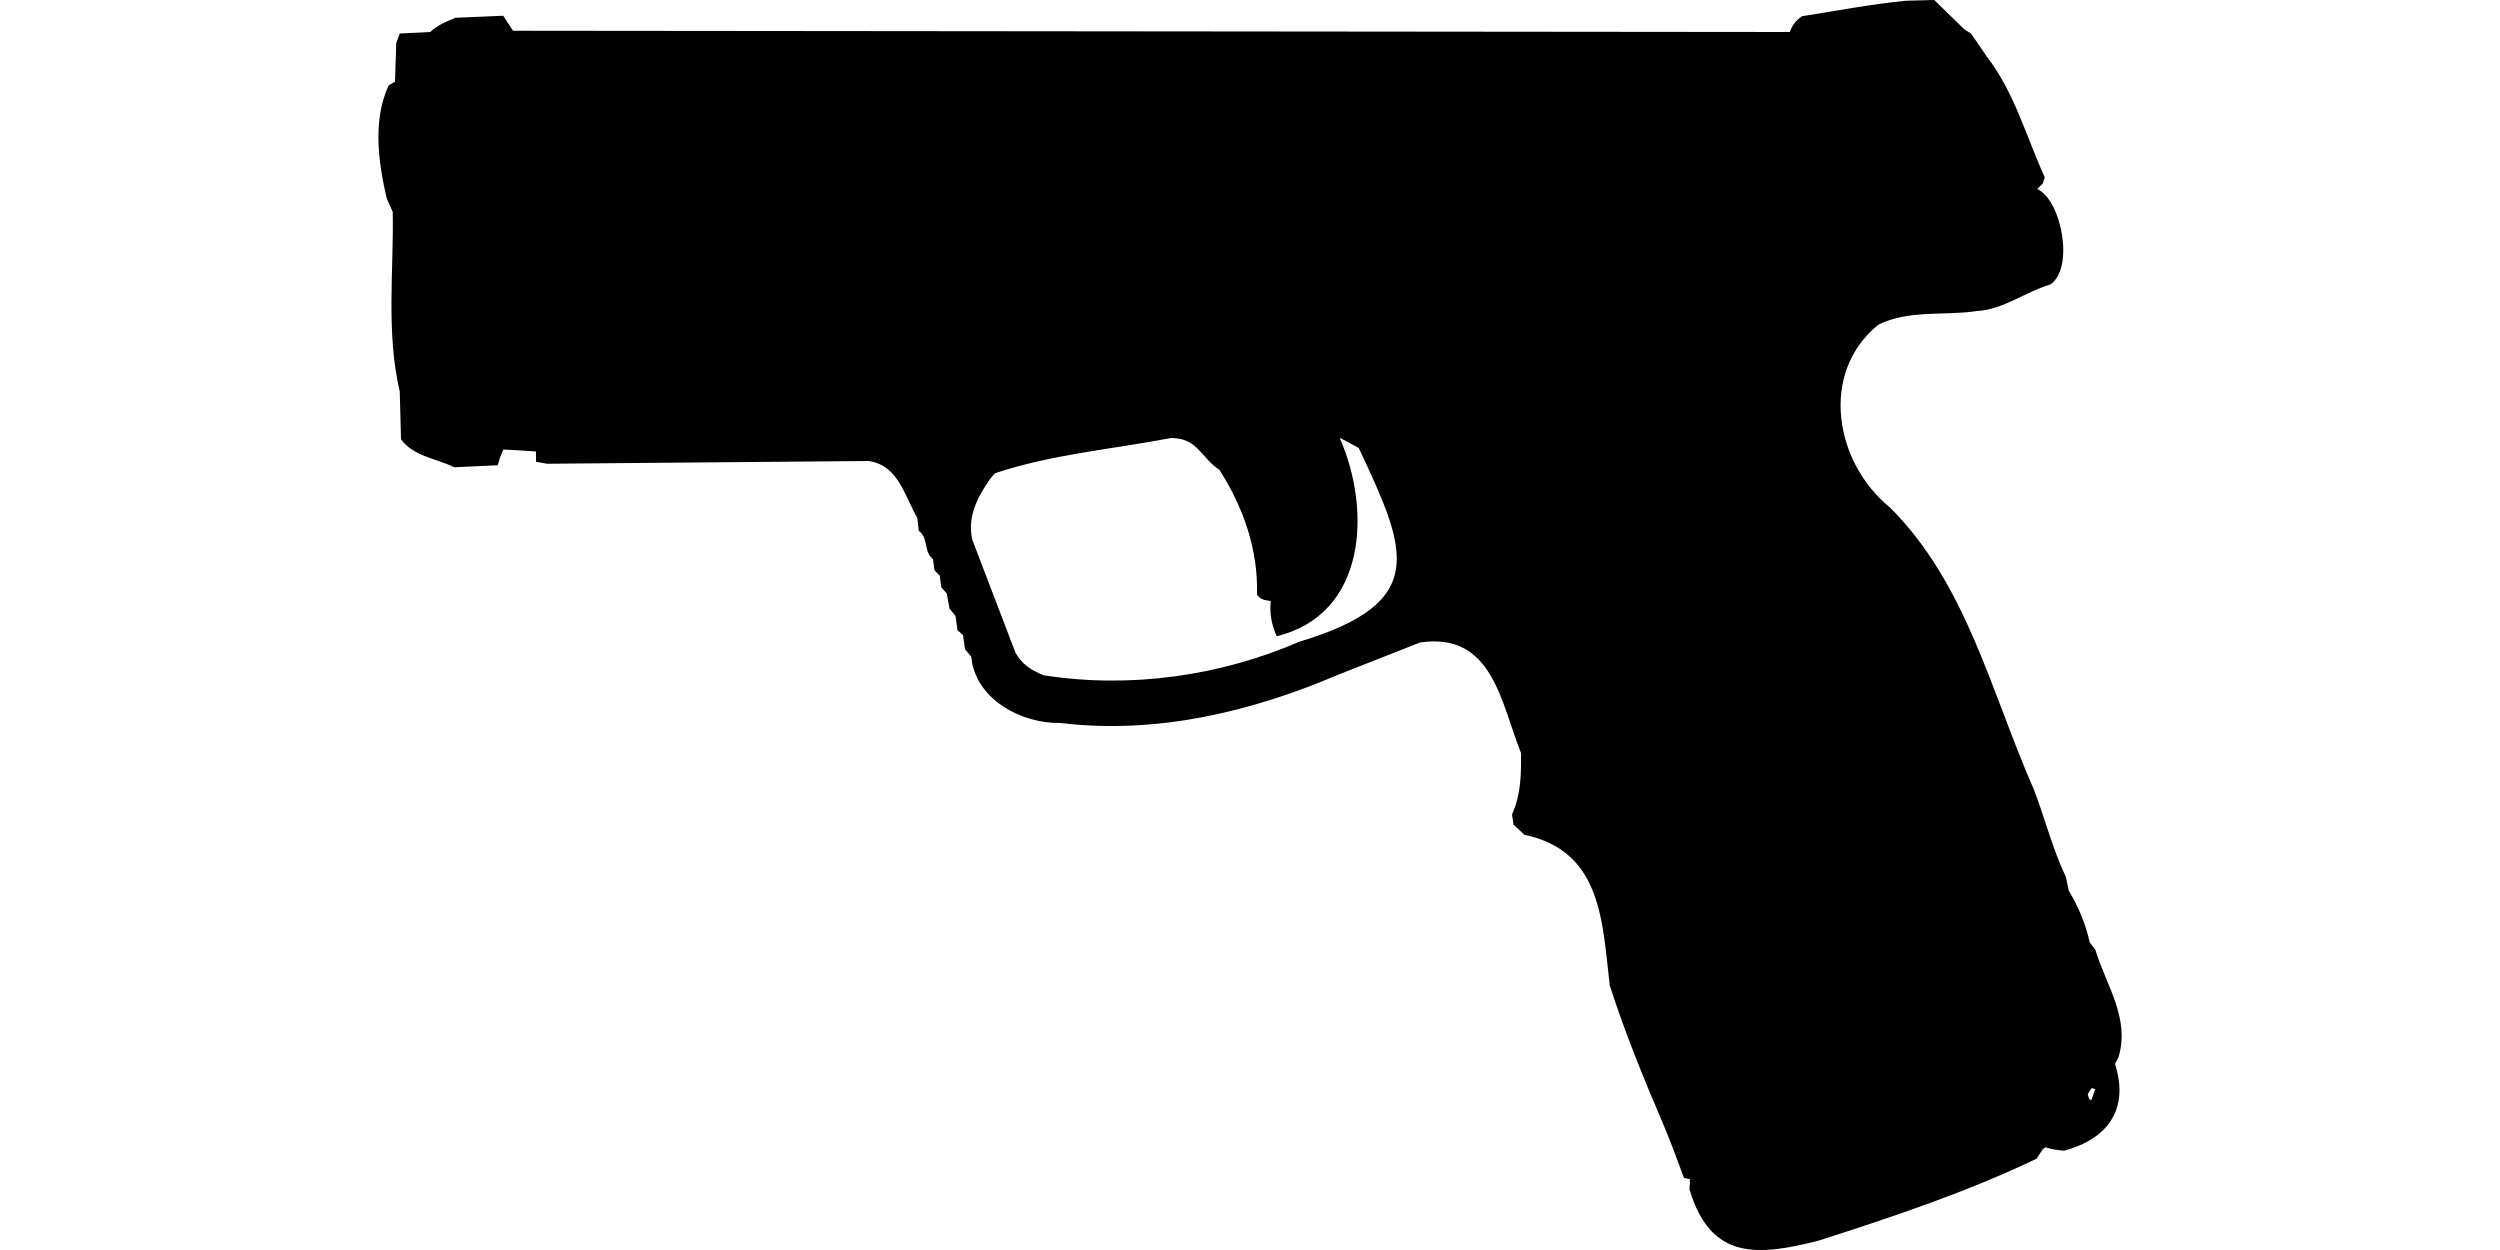 <?xml version="1.0" encoding="UTF-8"?>
<!DOCTYPE svg PUBLIC "-//W3C//DTD SVG 1.1//EN" "http://www.w3.org/Graphics/SVG/1.1/DTD/svg11.dtd">
<svg xmlns="http://www.w3.org/2000/svg" width="1000" height="500" version="1.1" viewBox="0 0 1000 500">
<path d="M762.3,0.3C748.3,1.7 734.6,4.3 720.8,6.5C718.3,8.1 716.9,10.2 715.9,12.8L205.2,12.3L201.3,6.3L182.2,7.1C178.6,8.6 175,10 172.1,12.8L159.9,13.4L158.5,17.2L158,32.7L155.5,34.1C149,48 151.3,64.9 154.7,79.4L157.1,84.8C157.5,108.7 154.4,133.1 159.9,156.6L160.4,175.7C165.2,182.5 174.6,183.4 181.7,186.9L199.1,186.1L200,183.1L201.3,179.8C205.7,180 210.1,180.3 214.4,180.6L214.4,184.7L218.8,185.5L347.6,184.4C359.5,186.3 361.8,198.4 366.9,207.1L367.5,212.3C371.5,215.3 369.3,220.5 373.2,223.7L373.8,228.1L375.9,230.3L376.5,234.9L378.7,237.4L379.8,243.4L382.2,246.4L383,252.1L385.2,254L386,259.7L388.5,262.7C390.1,279.7 408.5,289.5 424.2,289.2C462.6,293.8 500.4,284.8 535.5,269.8L568,257C597,252.7 600.3,280.9 608.4,301.2C608.5,309.7 608.4,317.8 604.8,325.8L605.4,329.8L609.7,333.9C640.8,340.4 640.9,368.7 643.9,394.2C650,413.1 657.5,431.5 665.4,449.9C668.3,456.9 671,464 673.6,471.2L676,471.7L675.8,475.8C684.3,504.2 703.1,502.4 727.3,496.3C756.9,486.8 786.6,476.9 814.6,463.5L817.1,459.7L818.2,458.9C820.6,459.8 823.1,460 825.6,460.3C843.1,455.6 851.8,443.6 846,425.6L847.4,422.9C852.1,407.1 842.4,394.1 838.1,379.8L835.9,377C834.4,369.9 831.3,362.5 827.5,356.3L826.4,350.9C821,339.6 818,327.3 813.5,315.7C796.5,277.1 786.7,233.6 756,203C733.9,185.1 727.6,149.2 751.3,129.9C763.4,123.8 777.8,126.4 790.9,124.4C801.4,123.8 810.2,116.7 820.1,113.8C829.8,107.4 824.7,80.1 814.9,75.6L817.1,73.4L817.9,70.9C810.5,54.7 805.8,37 794.7,22.6L788.4,13.4L785.7,11.7L773.7,0L773.7,0ZM468.4,175.2C479.1,175.2 480.3,183 487.8,188C497.4,203 503.3,219.9 502.8,237.9C504.2,239.9 506,240.1 508.3,240.4C507.8,245.4 508.6,249.9 510.7,254.5C546.6,245.7 548.5,204.2 536.1,175.7L536.1,175.2L543.5,179.2C562.9,220.4 571.8,241 519.7,256.7C487.8,270.5 451.8,275.5 417.4,270.1C412.6,268.1 408.8,265.8 406.2,261.1L389,216.1C386.7,207 391,198.7 396.1,191.5L398,189.3C420.7,181.7 445,179.7 468.4,175.2ZM836.7,435.2L838.1,435.7L836.5,440.1L835.6,439.5L835.1,437.6L835.1,437.6Z"/>
</svg>
